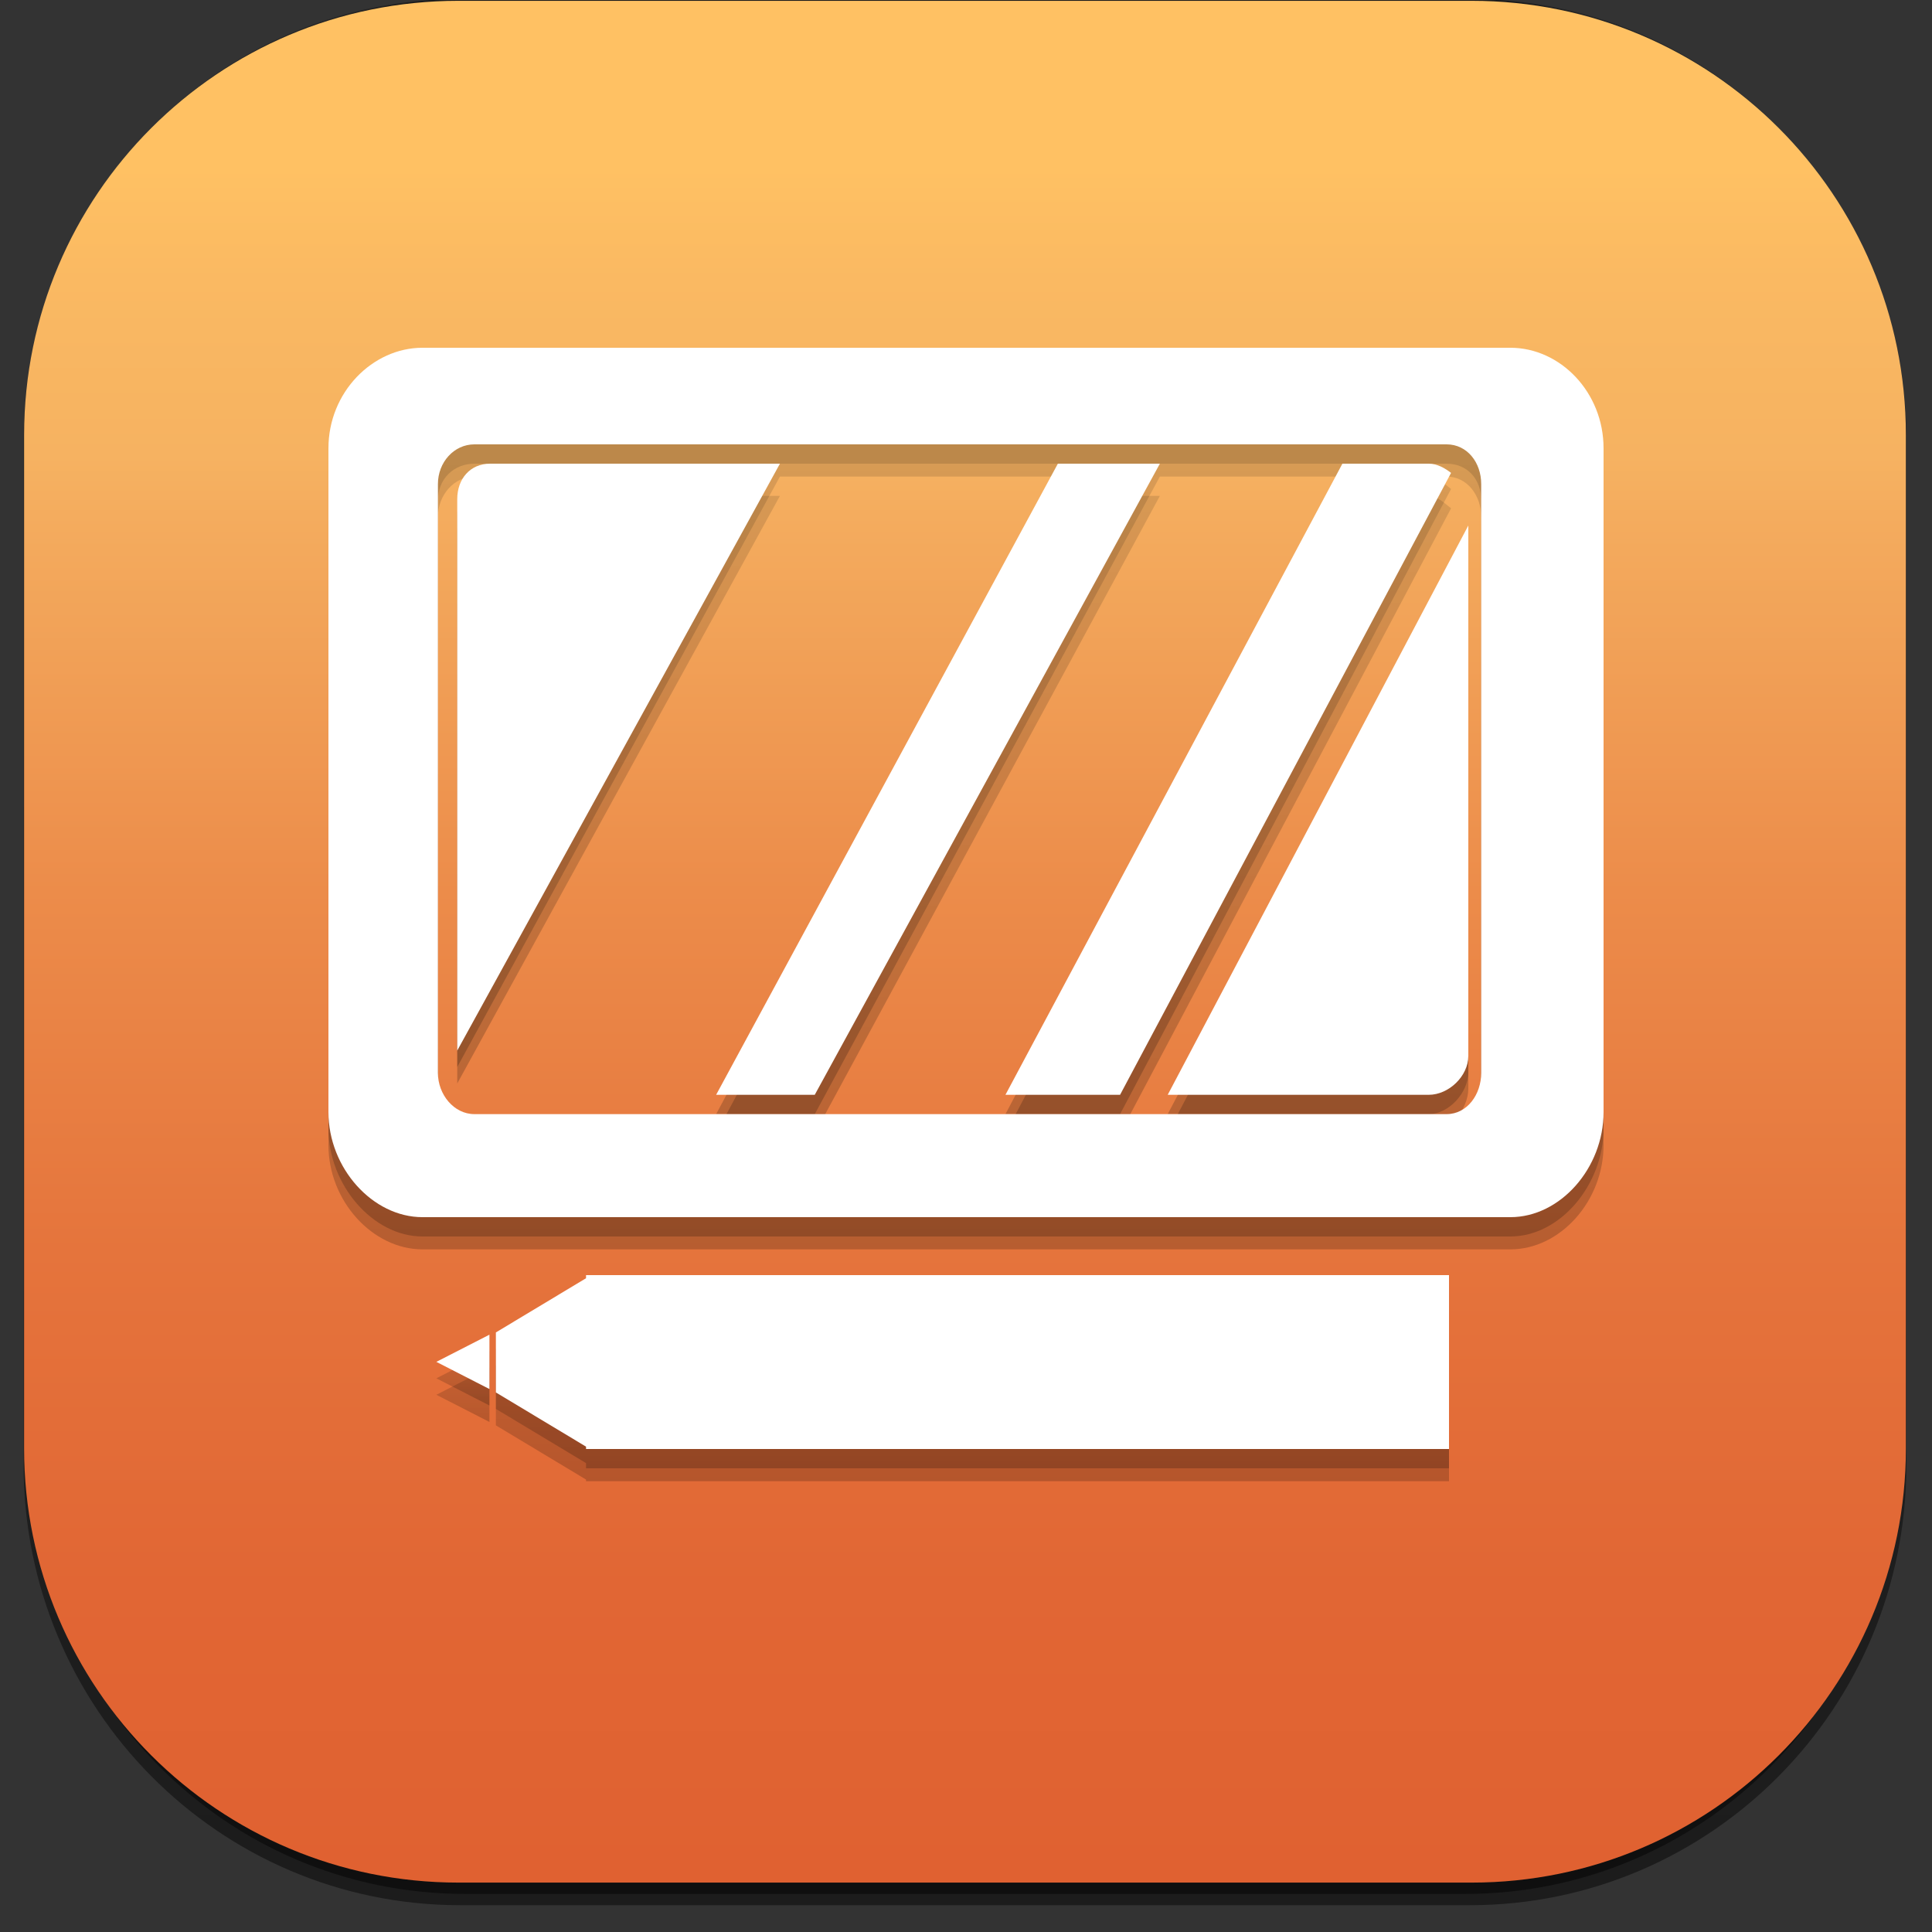 <?xml version="1.0" encoding="utf-8"?>
<!-- Generator: Adobe Illustrator 16.0.0, SVG Export Plug-In . SVG Version: 6.00 Build 0)  -->
<!DOCTYPE svg PUBLIC "-//W3C//DTD SVG 1.1//EN" "http://www.w3.org/Graphics/SVG/1.1/DTD/svg11.dtd">
<svg version="1.1" xmlns="http://www.w3.org/2000/svg" xmlns:xlink="http://www.w3.org/1999/xlink" x="0px" y="0px" width="300px"
	 height="300px" viewBox="0 0 300 300" enable-background="new 0 0 300 300" xml:space="preserve">
<rect x="0" y="0" width="300" height="300" fill="#333333" stroke="none"/>
<g id="Capa_1">
	<g id="XMLID_2692_">
		
			<linearGradient id="rect3438-6-0-6-7-2_60_" gradientUnits="userSpaceOnUse" x1="-466.348" y1="-329.261" x2="-466.348" y2="-33.231" gradientTransform="matrix(0.995 0 0 -1 614.047 -33.393)">
			<stop  offset="0" style="stop-color:#000000"/>
			<stop  offset="1" style="stop-color:#000000;stop-opacity:0.588"/>
		</linearGradient>
		<path id="rect3438-6-0-6-7-2_34_" opacity="0.45" fill="url(#rect3438-6-0-6-7-2_60_)" enable-background="new    " d="
			M71.442-0.164h156.804c37.43,0,67.773,30.583,67.773,68.309v159.384c0,37.726-30.343,68.308-67.773,68.308H71.442
			c-37.43,0-67.773-30.582-67.773-68.308V68.145C3.669,30.419,34.012-0.164,71.442-0.164z"/>
		
			<linearGradient id="rect3438-6-0-1-1_60_" gradientUnits="userSpaceOnUse" x1="-470.646" y1="-331.248" x2="-470.646" y2="-34.566" gradientTransform="matrix(0.987 0 0 -0.992 614.23 -34.448)">
			<stop  offset="0" style="stop-color:#000000"/>
			<stop  offset="1" style="stop-color:#000000;stop-opacity:0.588"/>
		</linearGradient>
		<path id="rect3438-6-0-1-1_34_" opacity="0.45" fill="url(#rect3438-6-0-1-1_60_)" enable-background="new    " d="M72.167-0.164
			h155.354c37.126,0,67.224,30.402,67.224,67.904v158.442c0,37.502-30.098,67.903-67.224,67.903H72.167
			c-37.127,0-67.224-30.401-67.224-67.903V67.74C4.943,30.238,35.041-0.164,72.167-0.164z"/>
		<g id="rect3438-6_34_">
			
				<linearGradient id="XMLID_140_" gradientUnits="userSpaceOnUse" x1="765.685" y1="-775.296" x2="765.685" y2="-1067.616" gradientTransform="matrix(1 0 0 -1 -615.534 -774.86)">
				<stop  offset="0.087" style="stop-color:#FFC163"/>
				<stop  offset="0.147" style="stop-color:#FAB962"/>
				<stop  offset="0.241" style="stop-color:#F6B261"/>
				<stop  offset="0.272" style="stop-color:#F4AC5E"/>
				<stop  offset="0.472" style="stop-color:#EC8C4A"/>
				<stop  offset="0.663" style="stop-color:#E5743C"/>
				<stop  offset="0.842" style="stop-color:#E16634"/>
				<stop  offset="0.994" style="stop-color:#E06131"/>
			</linearGradient>
			<path id="XMLID_2684_" fill="url(#XMLID_140_)" d="M71.174,0.126h157.34c37.24,0,67.43,30.19,67.43,67.431v157.34
				c0,37.241-30.19,67.432-67.43,67.432H71.174c-37.241,0-67.431-30.19-67.431-67.432V67.557
				C3.743,30.316,33.933,0.126,71.174,0.126z"/>
		</g>
	</g>
	<g id="XMLID_2646_" opacity="0.2" enable-background="new    ">
		<g id="XMLID_2680_">
			<linearGradient id="XMLID_144_" gradientUnits="userSpaceOnUse" x1="150" y1="192" x2="150" y2="56">
				<stop  offset="0" style="stop-color:#000000"/>
				<stop  offset="1" style="stop-color:#000000;stop-opacity:0.588"/>
			</linearGradient>
			<path id="XMLID_2685_" fill="url(#XMLID_144_)" d="M234.536,56H65.599C57.867,56,51,63.449,51,72.163v103.07
				C51,183.945,57.867,192,65.599,192h168.937c7.732,0,14.464-8.055,14.464-16.767V72.163C249,63.449,242.268,56,234.536,56z
				 M230,169.159c0,3.354-2.188,6.841-5.372,6.841H73.667c-3.185,0-5.667-3.486-5.667-6.841V77.712C68,74.357,70.482,72,73.667,72
				h150.961c3.184,0,5.372,2.357,5.372,5.712V169.159z"/>
			<g id="XMLID_2681_">
				<linearGradient id="XMLID_157_" gradientUnits="userSpaceOnUse" x1="151" y1="228" x2="151" y2="201">
					<stop  offset="0" style="stop-color:#000000"/>
					<stop  offset="1" style="stop-color:#000000;stop-opacity:0.588"/>
				</linearGradient>
				<polygon id="XMLID_2683_" fill="url(#XMLID_157_)" points="91,201 91,201.039 77,209.455 77,218.773 91,227.189 91,228 225,228 
					225,201 				"/>
				<linearGradient id="XMLID_231_" gradientUnits="userSpaceOnUse" x1="71.878" y1="218.245" x2="71.878" y2="209.805">
					<stop  offset="0" style="stop-color:#000000"/>
					<stop  offset="1" style="stop-color:#000000;stop-opacity:0.588"/>
				</linearGradient>
				<polygon id="XMLID_2682_" fill="url(#XMLID_231_)" points="76,218.245 67.757,214.024 76,209.805 				"/>
			</g>
		</g>
		<g id="XMLID_2647_">
			<linearGradient id="XMLID_248_" gradientUnits="userSpaceOnUse" x1="190.723" y1="173" x2="190.723" y2="74">
				<stop  offset="0" style="stop-color:#000000"/>
				<stop  offset="1" style="stop-color:#000000;stop-opacity:0.588"/>
			</linearGradient>
			<path id="XMLID_2679_" fill="url(#XMLID_248_)" d="M156.126,173h17.799l51.395-97.068c-0.955-0.739-2.154-1.932-3.455-1.932
				h-13.416L156.126,173z"/>
			<linearGradient id="XMLID_279_" gradientUnits="userSpaceOnUse" x1="145.652" y1="173" x2="145.652" y2="74">
				<stop  offset="0" style="stop-color:#000000"/>
				<stop  offset="1" style="stop-color:#000000;stop-opacity:0.588"/>
			</linearGradient>
			<polygon id="XMLID_2678_" fill="url(#XMLID_279_)" points="111.201,173 126.515,173 180.104,74 164.265,74 			"/>
			<linearGradient id="XMLID_280_" gradientUnits="userSpaceOnUse" x1="96.053" y1="165.688" x2="96.053" y2="74">
				<stop  offset="0" style="stop-color:#000000"/>
				<stop  offset="1" style="stop-color:#000000;stop-opacity:0.588"/>
			</linearGradient>
			<path id="XMLID_2676_" fill="url(#XMLID_280_)" d="M121.107,74H76.098C73.022,74,71,76.896,71,80.068v85.619L121.107,74z"/>
			<linearGradient id="XMLID_281_" gradientUnits="userSpaceOnUse" x1="204.662" y1="173" x2="204.662" y2="84.159">
				<stop  offset="0" style="stop-color:#000000"/>
				<stop  offset="1" style="stop-color:#000000;stop-opacity:0.588"/>
			</linearGradient>
			<path id="XMLID_2648_" fill="url(#XMLID_281_)" d="M181.323,173h40.542c3.076,0,6.135-3.317,6.135-6.488V84.159L181.323,173z"/>
		</g>
	</g>
	<g id="XMLID_2688_" opacity="0.2" enable-background="new    ">
		<g id="XMLID_2746_">
			<linearGradient id="XMLID_470_" gradientUnits="userSpaceOnUse" x1="150" y1="194" x2="150" y2="59">
				<stop  offset="0" style="stop-color:#000000"/>
				<stop  offset="1" style="stop-color:#000000;stop-opacity:0.588"/>
			</linearGradient>
			<path id="XMLID_2750_" fill="url(#XMLID_470_)" d="M234.536,59H65.599C57.867,59,51,66.006,51,74.719v103.07
				C51,186.501,57.867,194,65.599,194h168.937c7.732,0,14.464-7.499,14.464-16.211V74.719C249,66.006,242.268,59,234.536,59z
				 M230,171.715c0,3.355-2.188,5.285-5.372,5.285H73.667c-3.185,0-5.667-1.93-5.667-5.285V80.268C68,76.913,70.482,74,73.667,74
				h150.961c3.184,0,5.372,2.913,5.372,6.268V171.715z"/>
			<g id="XMLID_2747_">
				<linearGradient id="XMLID_471_" gradientUnits="userSpaceOnUse" x1="151" y1="230" x2="151" y2="203">
					<stop  offset="0" style="stop-color:#000000"/>
					<stop  offset="1" style="stop-color:#000000;stop-opacity:0.588"/>
				</linearGradient>
				<polygon id="XMLID_2749_" fill="url(#XMLID_471_)" points="91,203 91,203.595 77,212.012 77,221.329 91,229.745 91,230 225,230 
					225,203 				"/>
				<linearGradient id="XMLID_487_" gradientUnits="userSpaceOnUse" x1="71.878" y1="220.801" x2="71.878" y2="212.361">
					<stop  offset="0" style="stop-color:#000000"/>
					<stop  offset="1" style="stop-color:#000000;stop-opacity:0.588"/>
				</linearGradient>
				<polygon id="XMLID_2748_" fill="url(#XMLID_487_)" points="76,220.801 67.757,216.58 76,212.361 				"/>
			</g>
		</g>
		<g id="XMLID_2689_">
			<linearGradient id="XMLID_488_" gradientUnits="userSpaceOnUse" x1="190.723" y1="176" x2="190.723" y2="77">
				<stop  offset="0" style="stop-color:#000000"/>
				<stop  offset="1" style="stop-color:#000000;stop-opacity:0.588"/>
			</linearGradient>
			<path id="XMLID_2717_" fill="url(#XMLID_488_)" d="M156.126,176h17.799l51.395-97.068c-0.955-0.739-2.154-1.932-3.455-1.932
				h-13.416L156.126,176z"/>
			<linearGradient id="XMLID_553_" gradientUnits="userSpaceOnUse" x1="145.652" y1="176" x2="145.652" y2="77">
				<stop  offset="0" style="stop-color:#000000"/>
				<stop  offset="1" style="stop-color:#000000;stop-opacity:0.588"/>
			</linearGradient>
			<polygon id="XMLID_2710_" fill="url(#XMLID_553_)" points="111.201,176 126.515,176 180.104,77 164.265,77 			"/>
			<linearGradient id="XMLID_564_" gradientUnits="userSpaceOnUse" x1="96.053" y1="168.243" x2="96.053" y2="77">
				<stop  offset="0" style="stop-color:#000000"/>
				<stop  offset="1" style="stop-color:#000000;stop-opacity:0.588"/>
			</linearGradient>
			<path id="XMLID_2691_" fill="url(#XMLID_564_)" d="M121.107,77H76.098C73.022,77,71,79.451,71,82.624v85.619L121.107,77z"/>
			<linearGradient id="XMLID_598_" gradientUnits="userSpaceOnUse" x1="204.662" y1="176" x2="204.662" y2="86.715">
				<stop  offset="0" style="stop-color:#000000"/>
				<stop  offset="1" style="stop-color:#000000;stop-opacity:0.588"/>
			</linearGradient>
			<path id="XMLID_2690_" fill="url(#XMLID_598_)" d="M181.323,176h40.542c3.076,0,6.135-3.762,6.135-6.933V86.715L181.323,176z"/>
		</g>
	</g>
	<g id="XMLID_2659_">
		<g id="XMLID_2665_">
			<path id="XMLID_2669_" fill="#FFFFFF" d="M234.536,54H65.599C57.867,54,51,60.894,51,69.607v103.07
				C51,181.39,57.867,189,65.599,189h168.937c7.732,0,14.464-7.61,14.464-16.322V69.607C249,60.894,242.268,54,234.536,54z
				 M230,166.604c0,3.354-2.188,6.396-5.372,6.396H73.667c-3.185,0-5.667-3.042-5.667-6.396V75.156C68,71.801,70.482,69,73.667,69
				h150.961c3.184,0,5.372,2.801,5.372,6.156V166.604z"/>
			<g id="XMLID_2666_">
				<polygon id="XMLID_2668_" fill="#FFFFFF" points="91,198 91,198.483 77,206.899 77,216.217 91,224.634 91,225 225,225 225,198 
									"/>
				<polygon id="XMLID_2667_" fill="#FFFFFF" points="76,215.689 67.757,211.469 76,207.249 				"/>
			</g>
		</g>
		<g id="XMLID_2660_">
			<path id="XMLID_2664_" fill="#FFFFFF" d="M156.126,170h17.799l51.395-96.568c-0.955-0.739-2.154-1.432-3.455-1.432h-13.416
				L156.126,170z"/>
			<polygon id="XMLID_2663_" fill="#FFFFFF" points="111.201,170 126.515,170 180.104,72 164.265,72 			"/>
			<path id="XMLID_2662_" fill="#FFFFFF" d="M121.107,72H76.098C73.022,72,71,74.34,71,77.512v85.62L121.107,72z"/>
			<path id="XMLID_2661_" fill="#FFFFFF" d="M181.323,170h40.542c3.076,0,6.135-2.874,6.135-6.045V81.603L181.323,170z"/>
		</g>
	</g>
	<g id="XMLID_3164_">
	</g>
</g>
<g id="Capa_2" display="none">
</g>
<g id="Capa_3" display="none">
	<g id="XMLID_864_" display="inline">
		<g id="XMLID_2878_">
			<path id="XMLID_2806_" fill="#D60523" d="M9.588,6c-46.317,41.812-51.791,113.807-26.049,168.185
				c28.992,61.245,96.511,94.092,161.586,99.222c67.443,5.315,147.926-16.484,173.568-86.008
				c11.597-31.439,10.897-67.377-1.187-98.565c-12.146-31.35-34.792-57.752-62.048-77.083
				c-30.164-21.396-69.025-37.732-106.566-35.363c-32.563,2.056-63.303,19.672-82.554,45.847c-4.925,6.696-8.98,13.946-12.213,21.6
				c-0.742,1.757,1.841,3.288,2.59,1.514C69.464,15.173,96.214-8.053,127.708-16.95c36.193-10.226,75.054,1.516,106.998,19.203
				c28.938,16.022,54.342,39.175,70.722,68.104c16.356,28.889,22.398,63.051,16.075,95.73c-6.511,33.65-26.018,62.374-55.487,80.052
				c-29.715,17.824-65.608,24.763-99.933,25.013c-63.827,0.464-132.594-24.883-169.257-79.61
				c-32.502-48.518-36.072-119.179-0.22-166.998c4.476-5.97,9.569-11.426,15.103-16.422C13.146,6.824,11.019,4.708,9.588,6L9.588,6z
				"/>
		</g>
	</g>
</g>
</svg>
